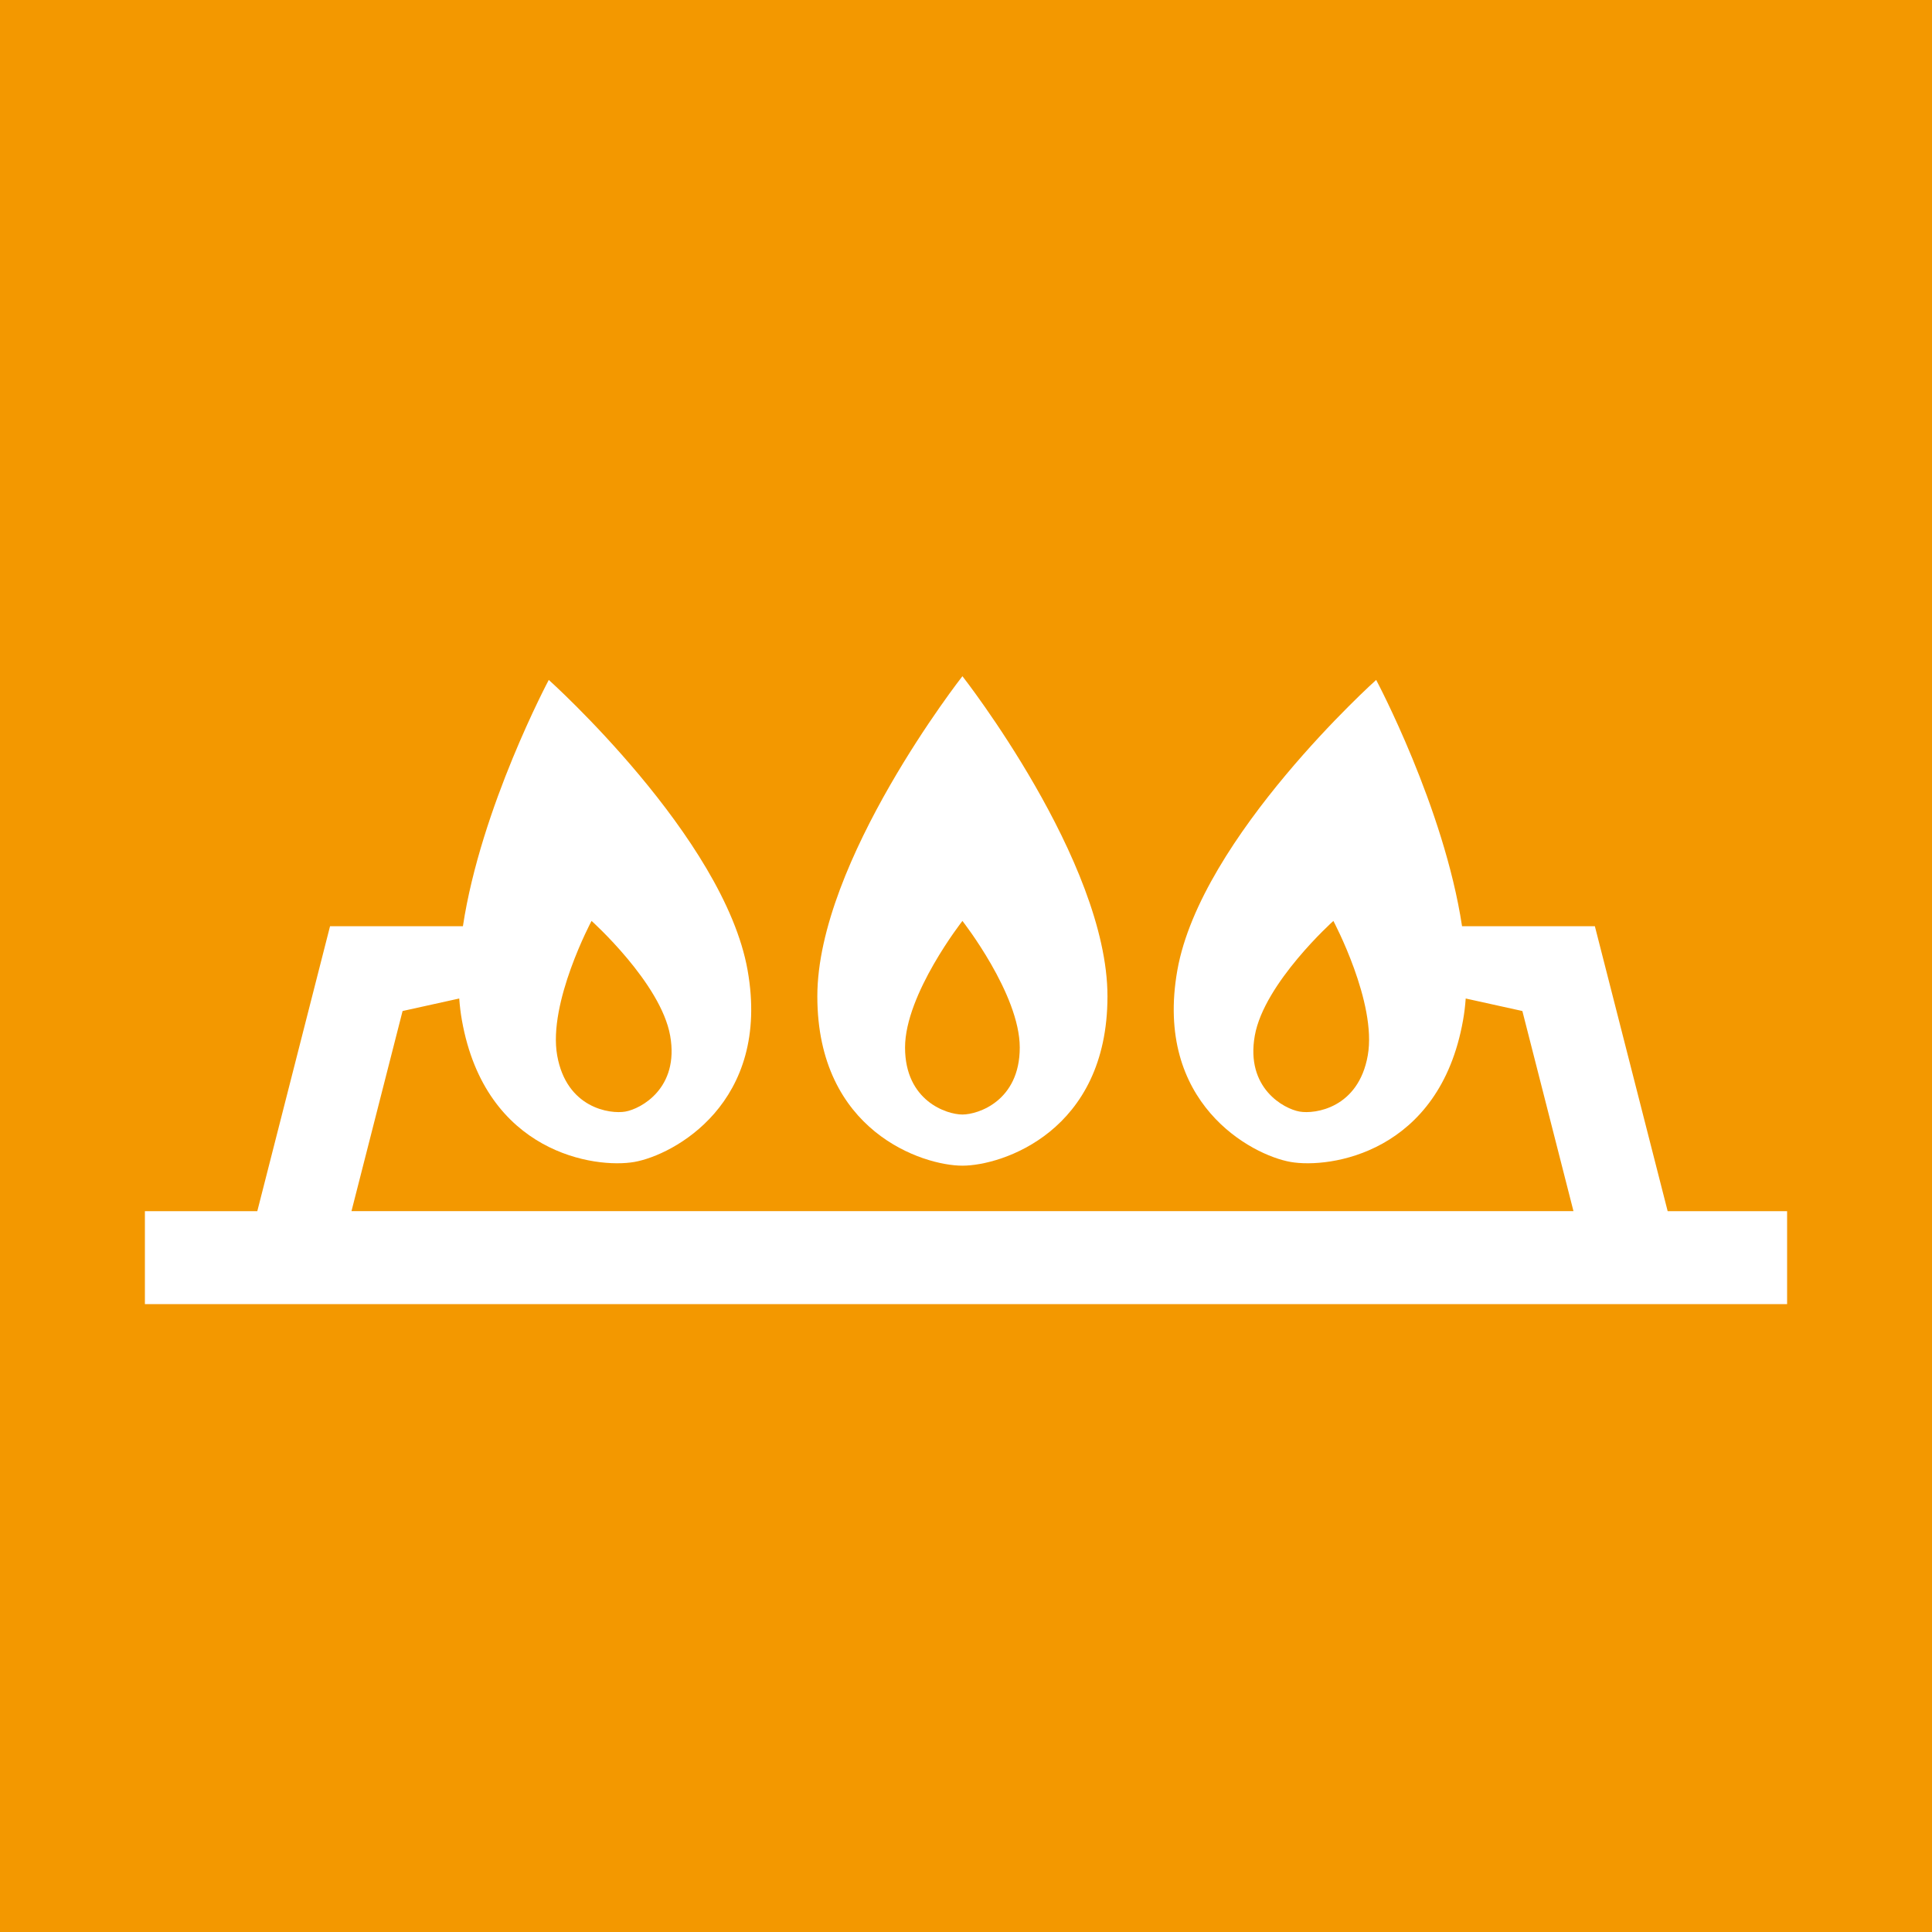 <svg width="40" height="40" viewBox="0 0 40 40" fill="none" xmlns="http://www.w3.org/2000/svg">
<rect width="40" height="40" fill="#F39800"/>
<g clip-path="url(#clip0_819_996)">
<path d="M19.926 24.134C20.744 24.134 22.929 23.427 22.929 20.628C22.929 17.829 19.926 14 19.926 14C19.926 14 16.922 17.829 16.922 20.628C16.922 23.426 19.107 24.134 19.926 24.134ZM19.926 19.067C19.926 19.067 21.113 20.581 21.113 21.688C21.113 22.795 20.249 23.075 19.926 23.075C19.602 23.075 18.738 22.795 18.738 21.688C18.738 20.581 19.926 19.067 19.926 19.067Z" fill="white"/>
<path d="M34.527 25.075L33.02 19.176H30.27C29.897 16.71 28.492 14.077 28.492 14.077C28.492 14.077 24.865 17.33 24.376 20.086C23.887 22.842 25.915 23.916 26.721 24.057C27.527 24.198 29.803 23.878 30.291 21.122C30.317 20.976 30.335 20.826 30.346 20.673L31.519 20.932L32.577 25.075H7.277L8.335 20.932L9.508 20.673C9.519 20.826 9.537 20.976 9.563 21.122C10.052 23.878 12.327 24.198 13.133 24.057C13.939 23.916 15.967 22.841 15.478 20.086C14.989 17.33 11.362 14.077 11.362 14.077C11.362 14.077 9.957 16.711 9.584 19.177H6.833L5.327 25.076H3V27H37V25.076H34.527V25.075ZM28.318 21.853C28.125 22.943 27.225 23.07 26.906 23.014C26.587 22.958 25.785 22.533 25.979 21.443C26.172 20.353 27.606 19.067 27.606 19.067C27.606 19.067 28.512 20.764 28.318 21.853H28.318ZM12.248 19.067C12.248 19.067 13.682 20.353 13.875 21.443C14.069 22.533 13.266 22.958 12.948 23.014C12.629 23.07 11.729 22.943 11.536 21.853C11.342 20.764 12.247 19.067 12.247 19.067H12.248Z" fill="white"/>
</g>
<defs>
<clipPath id="clip0_819_996">
<rect width="34" height="13" fill="white" transform="translate(3 14)"/>
</clipPath>
</defs>
</svg>
